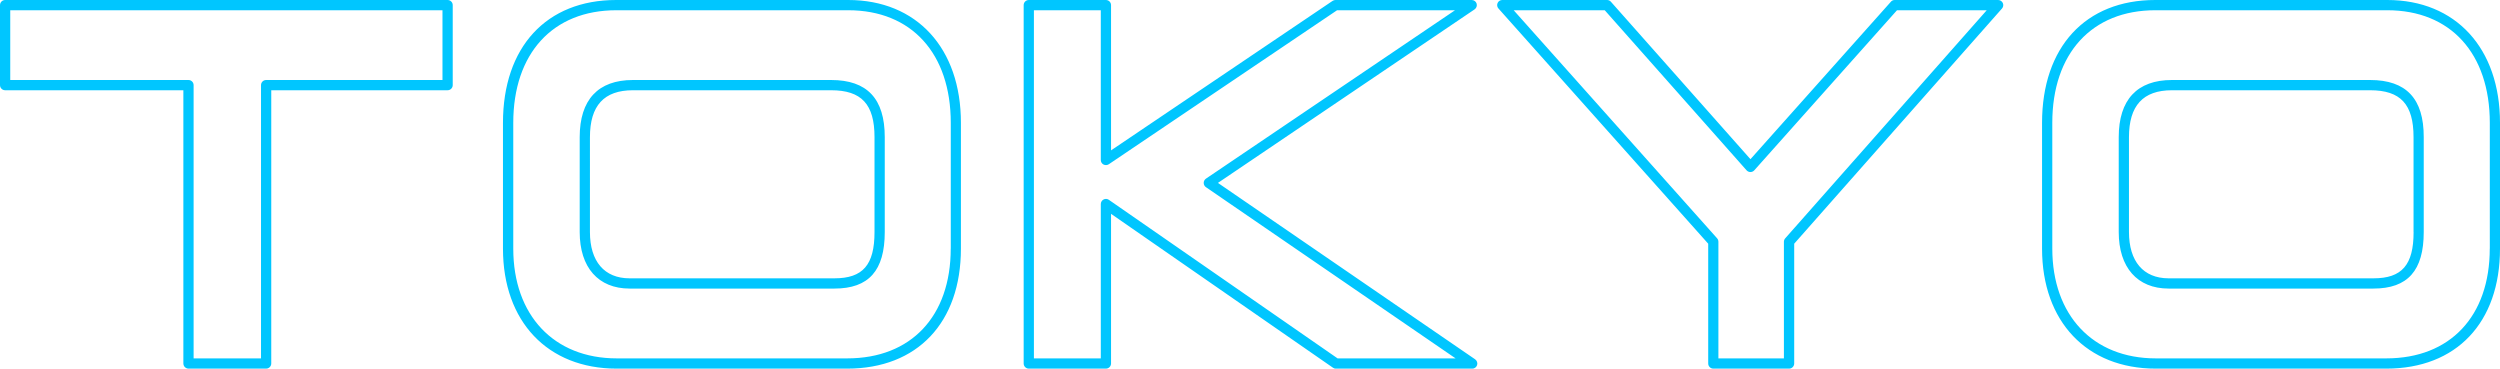 <?xml version="1.0" encoding="utf-8"?>
<!-- Generator: Adobe Illustrator 27.3.1, SVG Export Plug-In . SVG Version: 6.00 Build 0)  -->
<svg version="1.1" id="レイヤー_1" xmlns="http://www.w3.org/2000/svg" xmlns:xlink="http://www.w3.org/1999/xlink" x="0px"
	 y="0px" viewBox="0 0 488.1 71.97" style="enable-background:new 0 0 488.1 71.97;" xml:space="preserve">
<style type="text/css">
	.st0{fill:#00C6FF;}
</style>
<path class="st0" d="M162.26,15.62h-38.69c-6.8,0-10.39,3.86-10.39,11.16V45.3c0,6.92,3.64,11.04,9.74,11.04l39.99,0
	c6.71,0,9.83-3.51,9.83-11.04V26.78C172.74,19.27,169.31,15.62,162.26,15.62z M170.74,45.3c0,6.42-2.27,9.04-7.83,9.04l-39.99,0
	c-4.92,0-7.74-3.3-7.74-9.04V26.78c0-6.16,2.75-9.16,8.39-9.16h38.69c5.95,0,8.48,2.74,8.48,9.16V45.3z M87.39,0H1
	C0.45,0,0,0.45,0,1v15.62c0,0.55,0.45,1,1,1h34.8v53.35c0,0.38,0.21,0.72,0.55,0.89l0,0c0.14,0.07,0.29,0.11,0.45,0.11h15.16
	c0.55,0,1-0.45,1-1V17.62h34.43c0.55,0,1-0.45,1-1V1C88.39,0.45,87.94,0,87.39,0z M86.39,15.62H51.96c-0.55,0-1,0.45-1,1v53.35H37.8
	V16.62c0-0.55-0.45-1-1-1H2V2h84.39V15.62z M288,70.15l-50.21-34.44L287.9,1.83c0.36-0.25,0.52-0.7,0.4-1.12
	C288.17,0.29,287.78,0,287.34,0h-26.6c-0.2,0-0.39,0.06-0.56,0.17l-43.26,29.19V1c0-0.55-0.45-1-1-1h-15.06c-0.55,0-1,0.45-1,1
	v69.97c0,0.55,0.45,1,1,1h15.06c0.55,0,1-0.45,1-1V41.75l43.34,30.05c0.17,0.12,0.37,0.18,0.57,0.18h26.6c0.44,0,0.83-0.29,0.96-0.7
	S288.36,70.4,288,70.15z M261.15,69.97l-44.66-30.96c-0.31-0.21-0.7-0.24-1.03-0.06c-0.33,0.17-0.54,0.51-0.54,0.89v30.14h-13.06V2
	h13.06v29.24c0,0.37,0.2,0.71,0.53,0.88c0.33,0.17,0.72,0.15,1.03-0.05L261.05,2h23.03l-48.63,32.88c-0.27,0.19-0.44,0.49-0.44,0.83
	c0,0.33,0.16,0.64,0.43,0.83l48.76,33.44H261.15z M466.09,0H420.8c-13.64,0-22.11,9.19-22.11,23.99v24.55
	c0,14.23,8.72,23.43,22.2,23.43h45.01c13.69,0,22.2-8.98,22.2-23.43V23.99C488.1,9.42,479.46,0,466.09,0z M486.1,48.54
	c0,13.22-7.74,21.43-20.2,21.43h-45.01c-12.27,0-20.2-8.41-20.2-21.43V23.99C400.69,10.43,408.4,2,420.8,2h45.29
	c12.35,0,20.02,8.43,20.02,21.99V48.54z M462.74,15.62h-38.69c-6.8,0-10.39,3.86-10.39,11.16V45.3c0,6.92,3.64,11.04,9.74,11.04
	c0.01,0,0.03,0,0.04,0h39.94c6.71,0,9.83-3.51,9.83-11.04V26.78C473.23,19.27,469.8,15.62,462.74,15.62z M471.23,45.3
	c0,6.42-2.27,9.04-7.83,9.04H423.4c-0.01,0-0.03,0-0.04,0c-4.89-0.02-7.7-3.31-7.7-9.04V26.78c0-6.16,2.75-9.16,8.39-9.16h38.69
	c5.95,0,8.48,2.74,8.48,9.16V45.3z M165.6,0h-45.29c-13.64,0-22.11,9.19-22.11,23.99v24.55c0,14.23,8.71,23.43,22.2,23.43h45.01
	c13.69,0,22.2-8.98,22.2-23.43V23.99C187.62,9.42,178.98,0,165.6,0z M185.62,48.54c0,13.22-7.74,21.43-20.2,21.43h-45.01
	c-12.27,0-20.2-8.41-20.2-21.43V23.99c0-13.56,7.71-21.99,20.11-21.99h45.29c12.35,0,20.02,8.43,20.02,21.99V48.54z M390.11,0
	h-20.15c-0.29-0.01-0.54,0.09-0.74,0.29c-0.02,0.02-0.04,0.04-0.05,0.06l-27.41,30.73L314.51,0.34C314.32,0.12,314.05,0,313.76,0
	H293.3c-0.39,0-0.75,0.23-0.91,0.59c-0.16,0.36-0.1,0.78,0.17,1.07l40.95,45.92v23.39c0,0.55,0.45,1,1,1h14.79c0.55,0,1-0.45,1-1
	V47.58l40.57-45.92c0.26-0.29,0.32-0.71,0.16-1.07C390.86,0.23,390.5,0,390.11,0z M348.54,46.54c-0.16,0.18-0.25,0.42-0.25,0.66
	v22.77H335.5V47.2c0-0.25-0.09-0.48-0.25-0.67L295.53,2h17.78L341,33.25c0.19,0.21,0.46,0.34,0.75,0.34c0,0,0,0,0,0
	c0.29,0,0.56-0.12,0.75-0.33L370.37,2h17.52L348.54,46.54z"/>
</svg>
